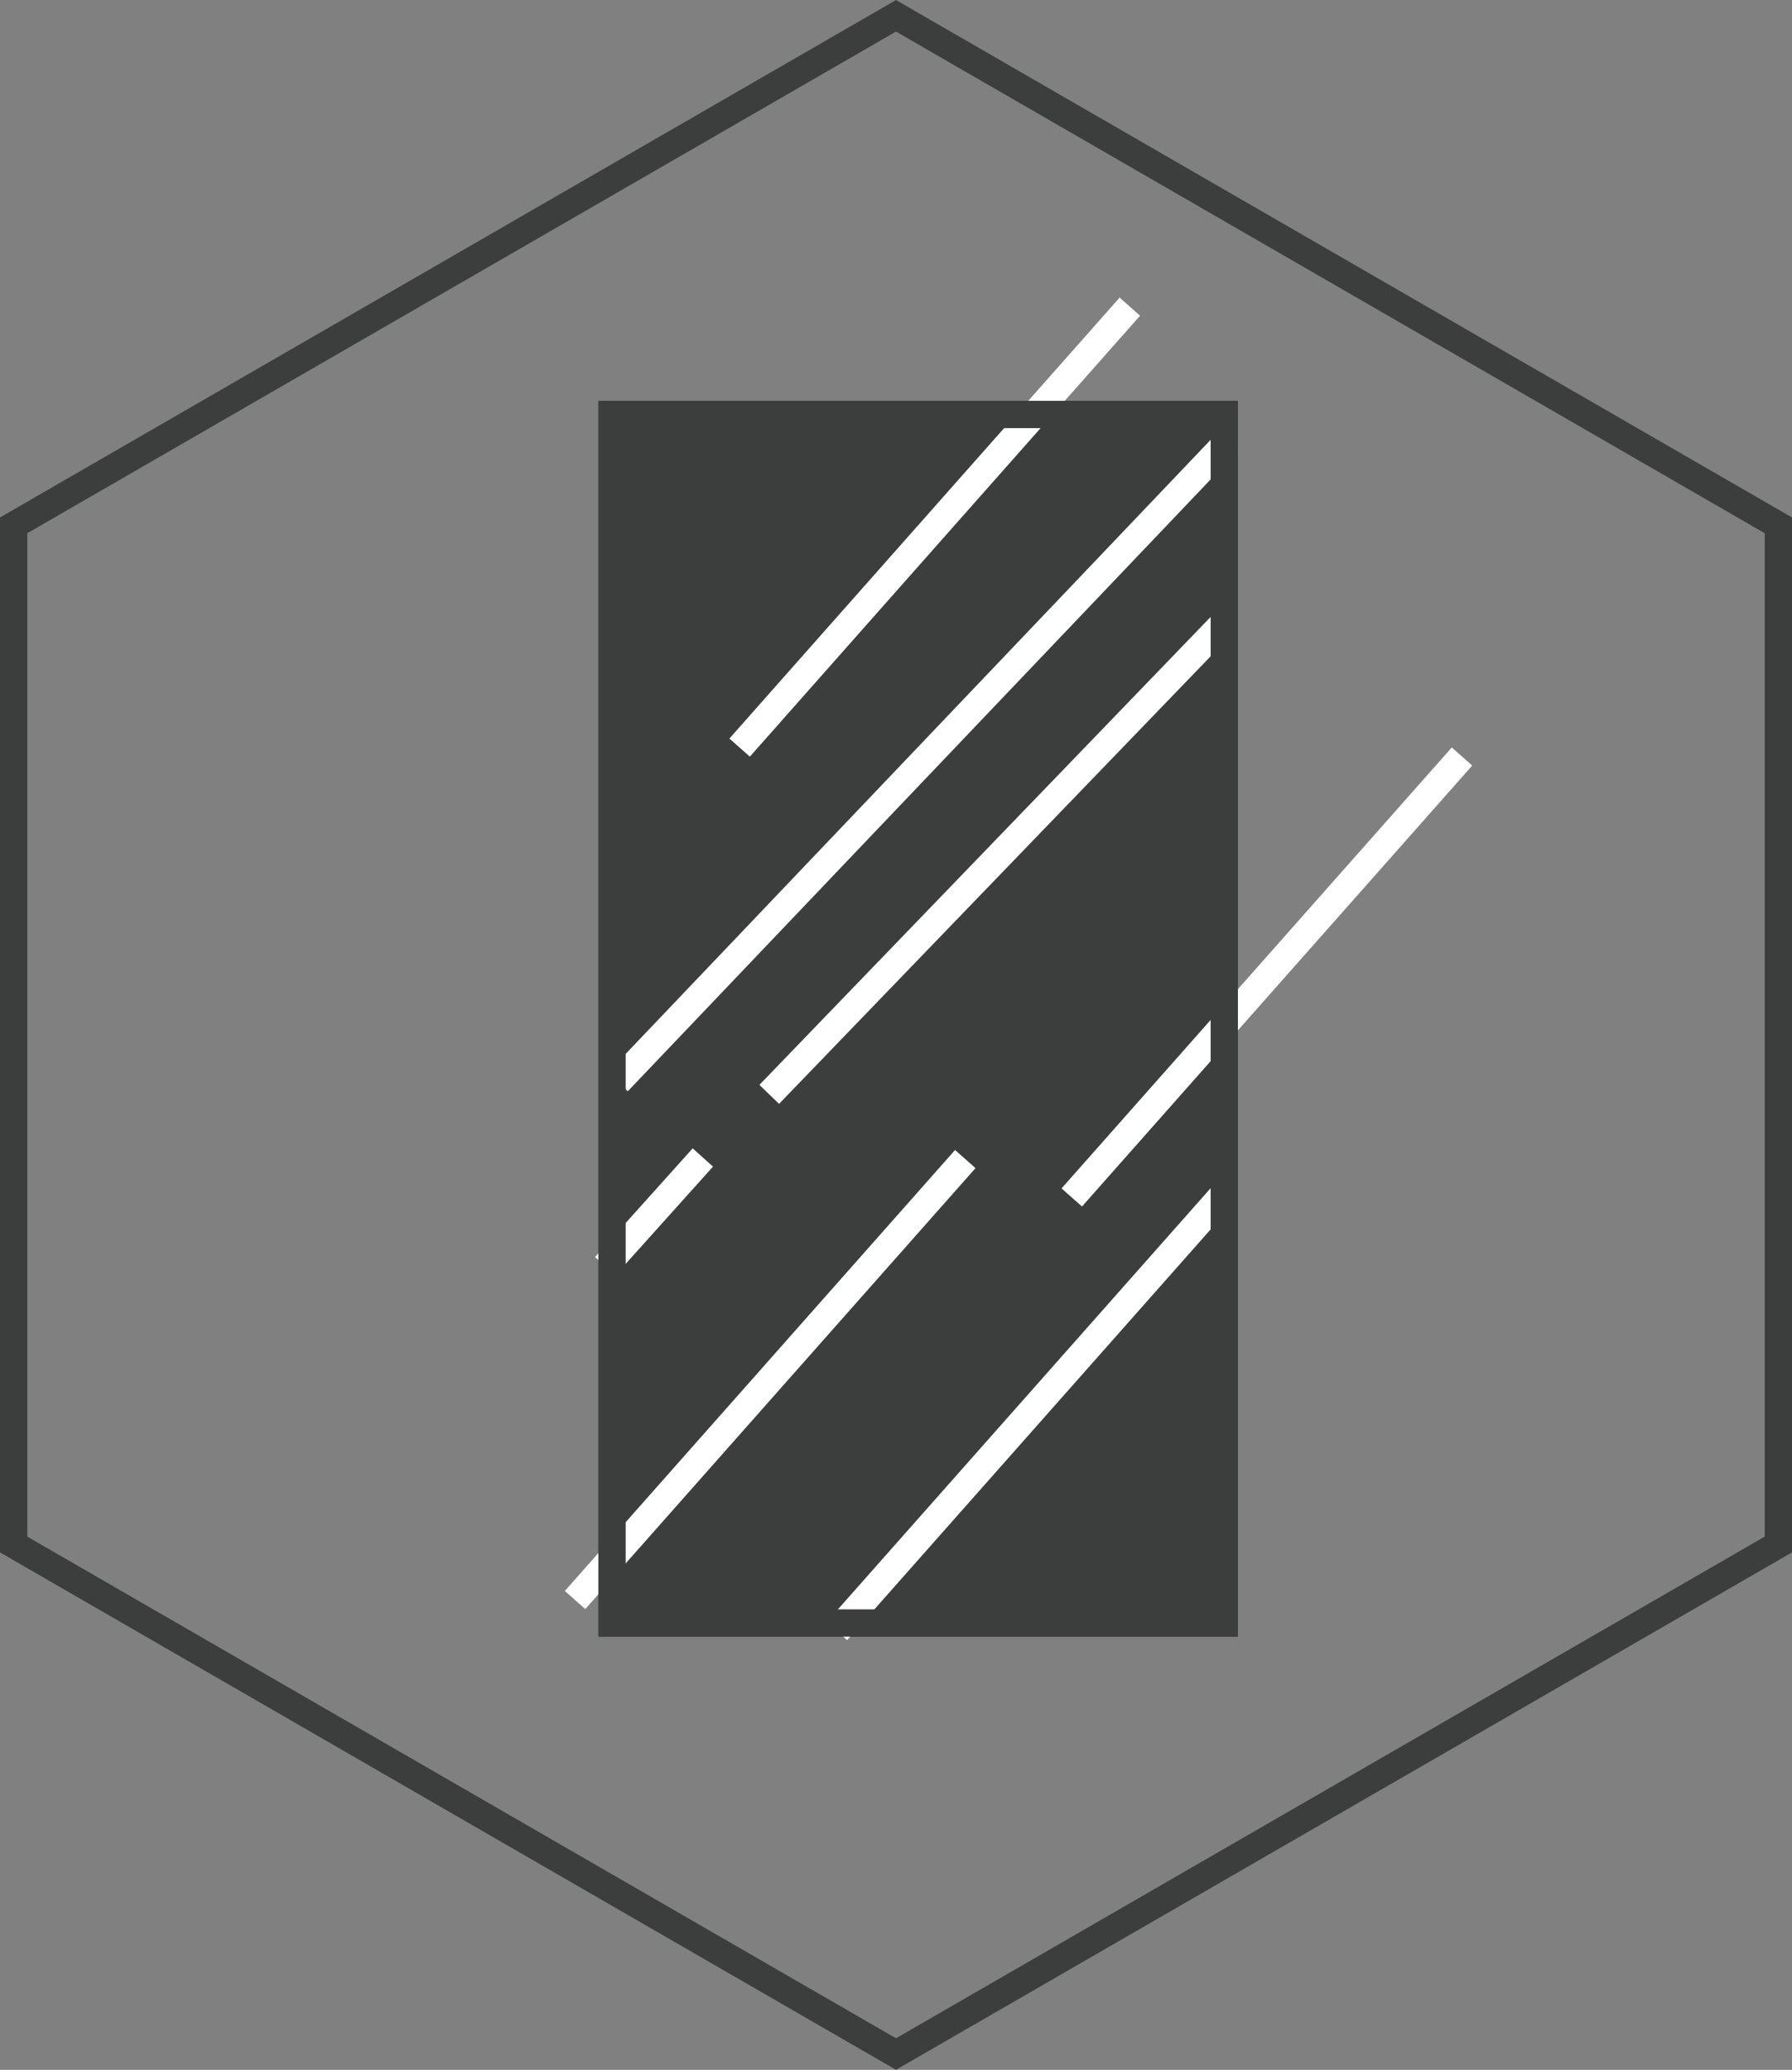 <svg xmlns="http://www.w3.org/2000/svg" viewBox="0 0 124.68 143.97"><rect x="0" y="0" width="124.68" height="143.97" fill="#808080" stroke="none"/><defs><style>.cls-1,.cls-3,.cls-4{fill:none;}.cls-1{stroke:#3c3e3e;}.cls-1,.cls-4{stroke-width:1.9px;}.cls-2{fill:#3c3e3e;}.cls-3{stroke:#3b352e;stroke-width:1.89px;}.cls-4{stroke:#fff;}</style></defs><g id="Warstwa_2" data-name="Warstwa 2"><g id="Warstwa_1-2" data-name="Warstwa 1"><polygon class="cls-1" points="0.95 36.54 0.95 107.43 62.34 142.87 123.73 107.43 123.73 36.54 62.34 1.1 0.95 36.54"/><rect class="cls-2" x="42.58" y="28.83" width="42.6" height="84.06"/><rect class="cls-3" x="42.58" y="28.83" width="42.6" height="84.06"/><line class="cls-4" x1="85.45" y1="30.69" x2="42.99" y2="75.25"/><line class="cls-4" x1="85.34" y1="43.13" x2="53.52" y2="76.12"/><line class="cls-4" x1="48.9" y1="80.51" x2="42.11" y2="88.07"/><line class="cls-4" x1="85.38" y1="82.78" x2="58.23" y2="113.45"/><line class="cls-4" x1="101.72" y1="52.62" x2="74.57" y2="83.29"/><line class="cls-4" x1="67.16" y1="80.62" x2="40.01" y2="111.29"/><line class="cls-4" x1="78.61" y1="21.33" x2="51.46" y2="52"/><rect class="cls-1" x="42.58" y="28.83" width="42.6" height="84.06"/></g></g></svg>